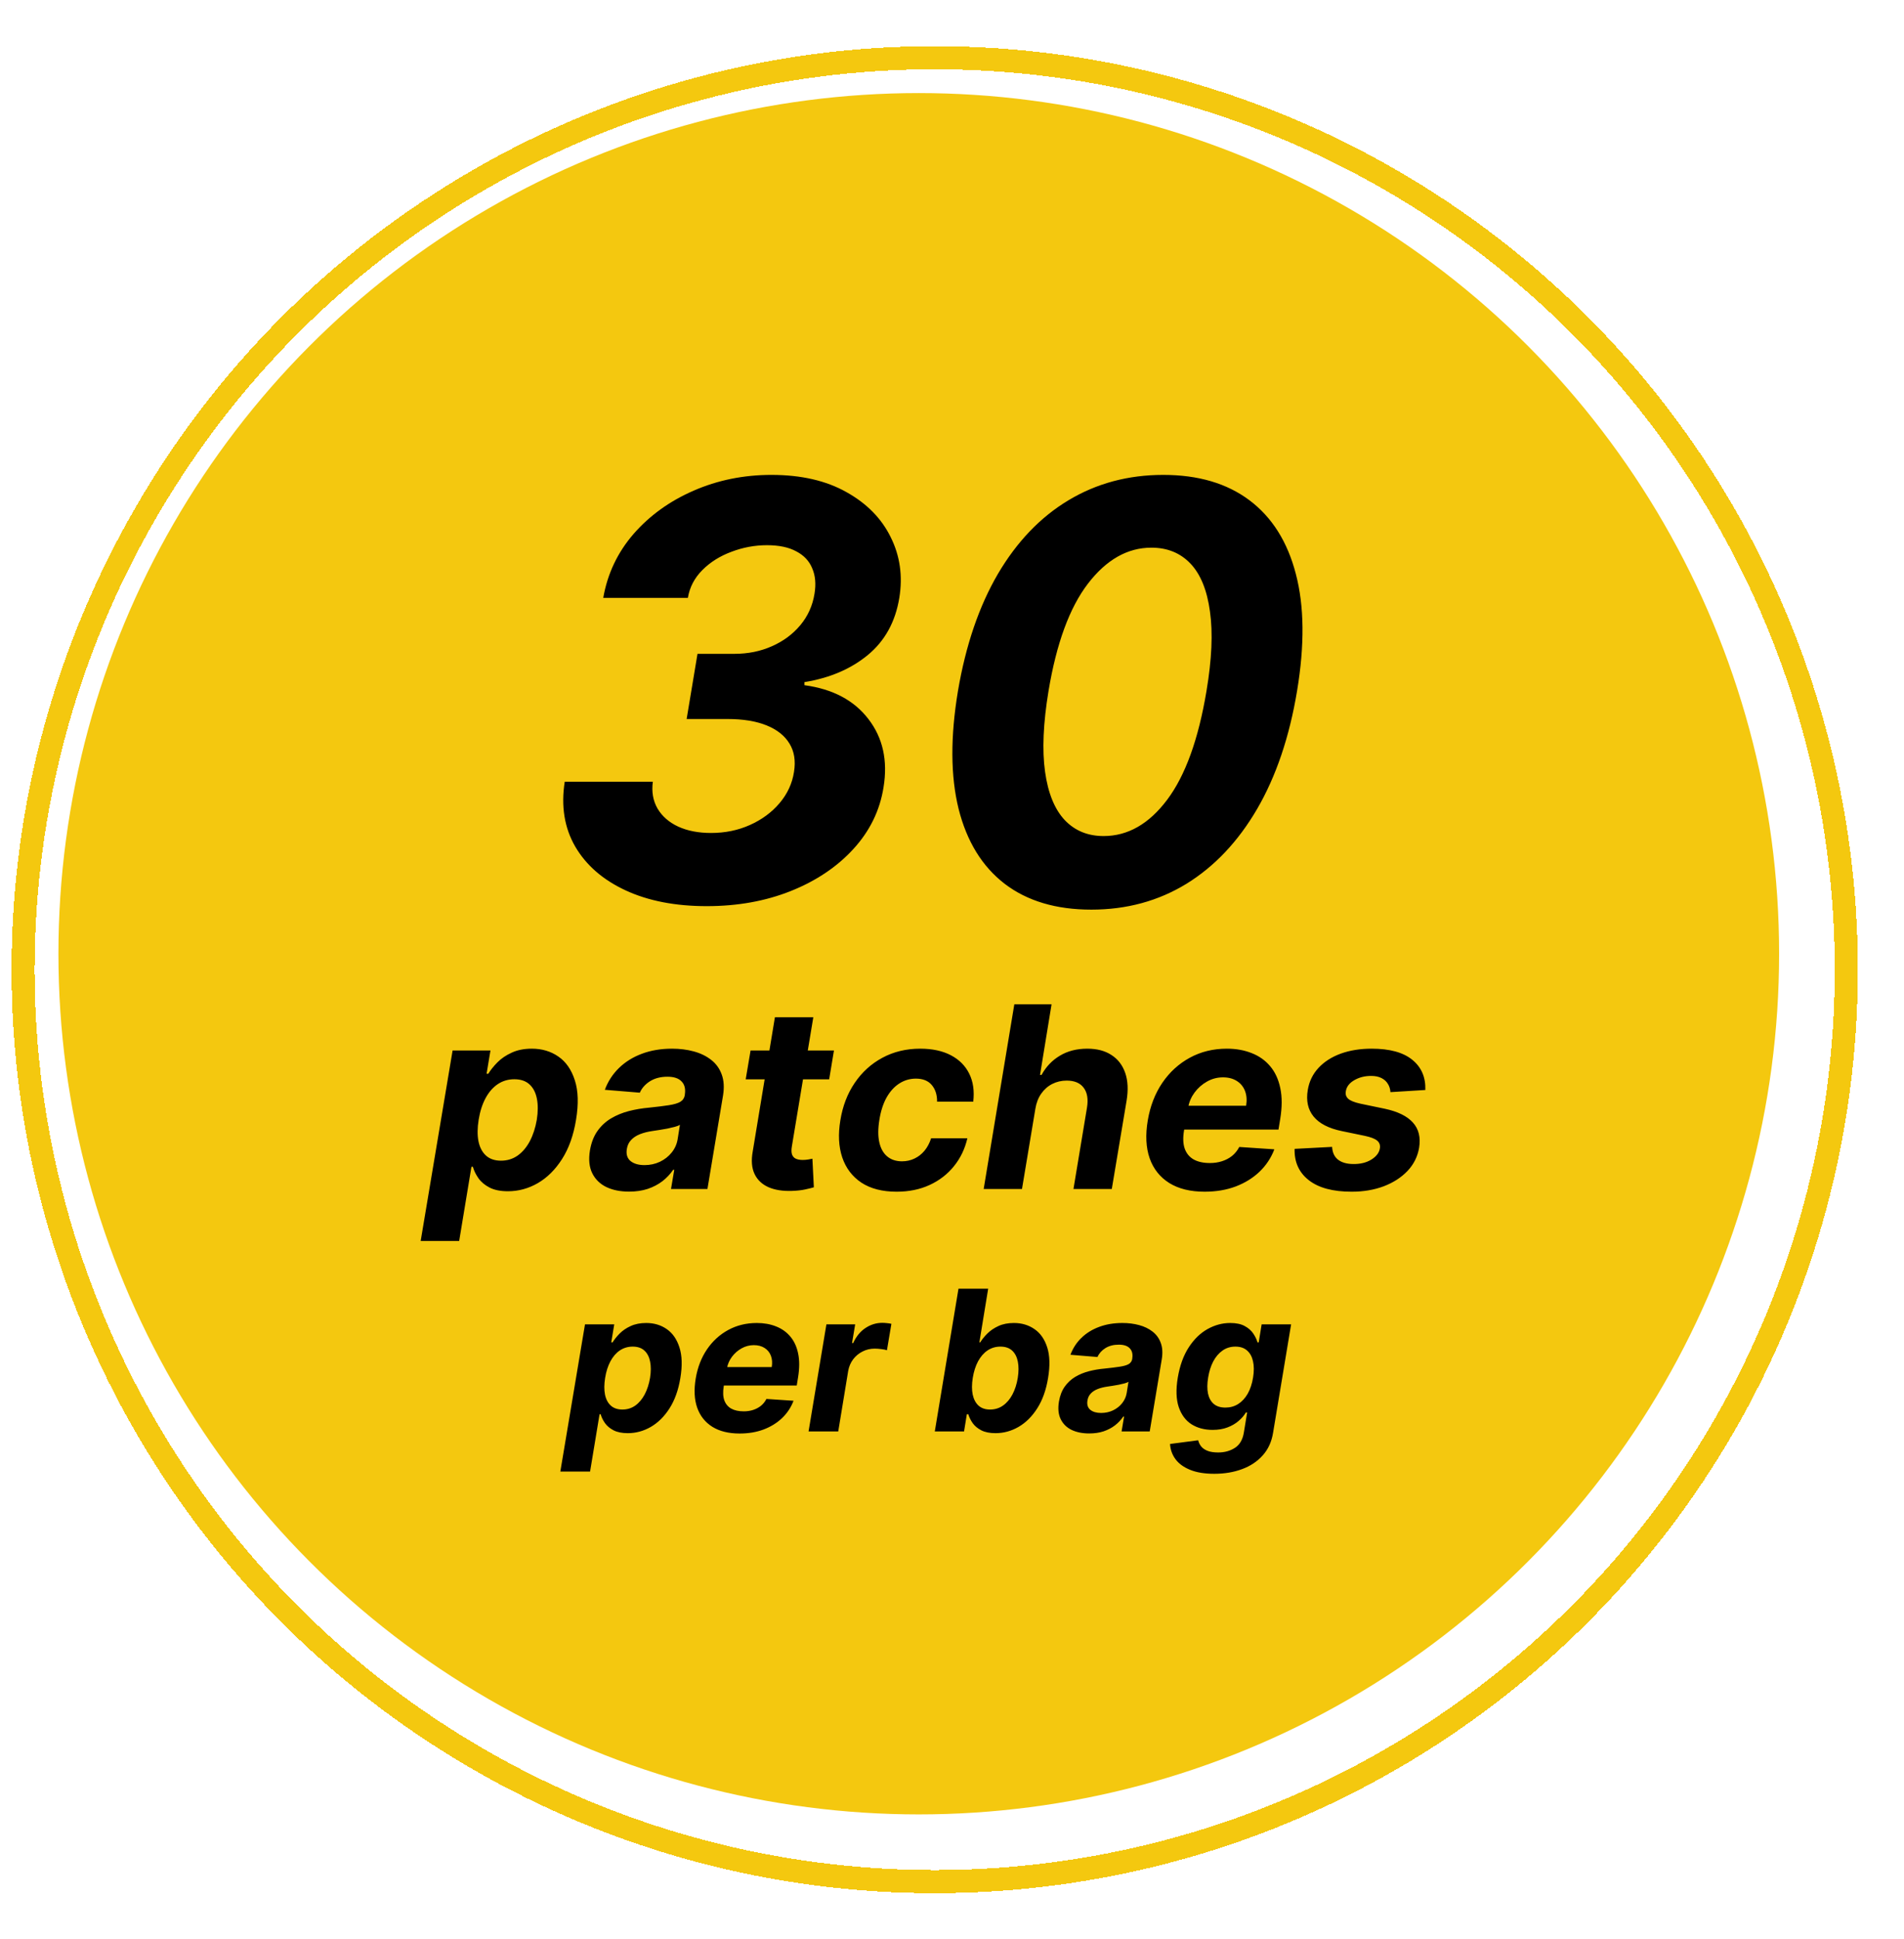 <svg width="165" height="168" viewBox="0 0 165 168" fill="none" xmlns="http://www.w3.org/2000/svg">
<g filter="url(#filter0_d_146_3265)">
<circle cx="80" cy="83" r="79" stroke="#F4C80F" stroke-width="2" shape-rendering="crispEdges"/>
</g>
<circle cx="79.62" cy="82.62" r="74.557" fill="#F4C80F"/>
<path d="M36.456 107.5L39.222 91H42.503L42.167 93.016H42.315C42.513 92.693 42.776 92.365 43.105 92.031C43.438 91.693 43.852 91.412 44.347 91.188C44.842 90.958 45.422 90.844 46.089 90.844C46.969 90.844 47.737 91.073 48.394 91.531C49.05 91.984 49.524 92.669 49.815 93.586C50.112 94.497 50.146 95.641 49.917 97.016C49.698 98.354 49.295 99.484 48.706 100.406C48.123 101.323 47.422 102.018 46.605 102.492C45.792 102.961 44.93 103.195 44.019 103.195C43.373 103.195 42.842 103.089 42.425 102.875C42.013 102.661 41.693 102.393 41.464 102.07C41.235 101.742 41.073 101.411 40.98 101.078H40.855L39.792 107.5H36.456ZM41.48 97C41.365 97.713 41.36 98.336 41.464 98.867C41.573 99.398 41.792 99.812 42.12 100.109C42.448 100.401 42.88 100.547 43.417 100.547C43.959 100.547 44.44 100.398 44.862 100.102C45.284 99.799 45.636 99.383 45.917 98.852C46.198 98.315 46.399 97.698 46.519 97C46.628 96.307 46.63 95.698 46.526 95.172C46.422 94.646 46.209 94.234 45.886 93.938C45.563 93.641 45.125 93.492 44.573 93.492C44.037 93.492 43.555 93.635 43.128 93.922C42.706 94.208 42.355 94.615 42.073 95.141C41.792 95.667 41.594 96.287 41.48 97ZM54.517 103.227C53.756 103.227 53.097 103.094 52.54 102.828C51.988 102.557 51.582 102.156 51.321 101.625C51.061 101.094 50.996 100.435 51.126 99.648C51.241 98.982 51.457 98.424 51.774 97.977C52.097 97.523 52.491 97.159 52.954 96.883C53.418 96.607 53.931 96.396 54.493 96.25C55.061 96.104 55.647 96.005 56.251 95.953C56.949 95.88 57.517 95.81 57.954 95.742C58.397 95.674 58.727 95.578 58.946 95.453C59.165 95.323 59.298 95.13 59.345 94.875V94.828C59.423 94.338 59.332 93.958 59.071 93.688C58.816 93.412 58.407 93.273 57.845 93.273C57.251 93.273 56.746 93.404 56.329 93.664C55.918 93.924 55.623 94.255 55.446 94.656L52.415 94.406C52.686 93.677 53.095 93.047 53.642 92.516C54.194 91.979 54.858 91.568 55.634 91.281C56.41 90.99 57.28 90.844 58.243 90.844C58.91 90.844 59.532 90.922 60.11 91.078C60.694 91.234 61.196 91.477 61.618 91.805C62.045 92.133 62.352 92.555 62.54 93.07C62.733 93.581 62.772 94.193 62.657 94.906L61.306 103H58.149L58.431 101.336H58.337C58.082 101.711 57.769 102.042 57.399 102.328C57.03 102.609 56.605 102.831 56.126 102.992C55.647 103.148 55.11 103.227 54.517 103.227ZM55.852 100.93C56.337 100.93 56.782 100.833 57.188 100.641C57.6 100.443 57.938 100.177 58.204 99.844C58.475 99.51 58.647 99.133 58.72 98.711L58.923 97.438C58.819 97.505 58.668 97.565 58.47 97.617C58.277 97.669 58.066 97.719 57.837 97.766C57.613 97.807 57.386 97.846 57.157 97.883C56.928 97.914 56.722 97.945 56.54 97.977C56.139 98.034 55.78 98.125 55.462 98.25C55.144 98.375 54.886 98.544 54.688 98.758C54.491 98.966 54.368 99.227 54.321 99.539C54.248 99.992 54.355 100.339 54.642 100.578C54.933 100.812 55.337 100.93 55.852 100.93ZM72.27 91L71.856 93.5H64.622L65.044 91H72.27ZM67.153 88.125H70.481L68.622 99.312C68.57 99.62 68.578 99.859 68.645 100.031C68.713 100.198 68.825 100.315 68.981 100.383C69.143 100.451 69.336 100.484 69.56 100.484C69.716 100.484 69.875 100.471 70.036 100.445C70.198 100.414 70.32 100.391 70.403 100.375L70.528 102.852C70.341 102.909 70.088 102.971 69.77 103.039C69.458 103.107 69.088 103.148 68.661 103.164C67.849 103.195 67.161 103.089 66.599 102.844C66.036 102.594 65.632 102.211 65.388 101.695C65.143 101.18 65.091 100.531 65.231 99.75L67.153 88.125ZM77.7 103.234C76.466 103.234 75.45 102.974 74.653 102.453C73.862 101.927 73.307 101.198 72.989 100.266C72.677 99.333 72.622 98.26 72.825 97.047C73.023 95.818 73.437 94.74 74.067 93.812C74.698 92.88 75.497 92.154 76.466 91.633C77.44 91.107 78.534 90.844 79.747 90.844C80.794 90.844 81.679 91.034 82.403 91.414C83.127 91.794 83.659 92.328 83.997 93.016C84.336 93.703 84.45 94.51 84.341 95.438H81.208C81.213 94.844 81.06 94.362 80.747 93.992C80.435 93.622 79.976 93.438 79.372 93.438C78.851 93.438 78.372 93.578 77.935 93.859C77.502 94.135 77.135 94.539 76.833 95.07C76.536 95.602 76.328 96.245 76.208 97C76.083 97.766 76.08 98.417 76.2 98.953C76.32 99.49 76.549 99.898 76.888 100.18C77.226 100.461 77.653 100.602 78.169 100.602C78.554 100.602 78.911 100.523 79.239 100.367C79.573 100.211 79.864 99.984 80.114 99.688C80.364 99.385 80.557 99.023 80.692 98.602H83.833C83.62 99.523 83.231 100.331 82.669 101.023C82.112 101.716 81.411 102.258 80.567 102.648C79.724 103.039 78.768 103.234 77.7 103.234ZM89.722 96.062L88.565 103H85.245L87.901 87H91.128L90.128 93.117H90.261C90.646 92.409 91.175 91.854 91.847 91.453C92.519 91.047 93.313 90.844 94.23 90.844C95.063 90.844 95.758 91.026 96.315 91.391C96.878 91.75 97.276 92.268 97.511 92.945C97.745 93.617 97.784 94.422 97.628 95.359L96.347 103H93.026L94.198 95.953C94.318 95.213 94.222 94.638 93.909 94.227C93.602 93.815 93.112 93.609 92.44 93.609C91.987 93.609 91.571 93.706 91.19 93.898C90.81 94.091 90.49 94.372 90.23 94.742C89.974 95.107 89.805 95.547 89.722 96.062ZM104.388 103.234C103.159 103.234 102.14 102.984 101.333 102.484C100.526 101.979 99.958 101.266 99.63 100.344C99.307 99.417 99.252 98.32 99.466 97.055C99.674 95.82 100.093 94.737 100.724 93.805C101.359 92.872 102.156 92.146 103.114 91.625C104.073 91.104 105.14 90.844 106.317 90.844C107.109 90.844 107.825 90.971 108.466 91.227C109.112 91.477 109.648 91.857 110.075 92.367C110.502 92.872 110.794 93.505 110.95 94.266C111.112 95.026 111.109 95.917 110.942 96.938L110.794 97.852H100.669L100.989 95.789H107.989C108.067 95.31 108.036 94.885 107.896 94.516C107.755 94.146 107.521 93.857 107.192 93.648C106.864 93.435 106.461 93.328 105.981 93.328C105.492 93.328 105.034 93.448 104.606 93.688C104.179 93.927 103.82 94.242 103.528 94.633C103.242 95.018 103.057 95.438 102.974 95.891L102.606 97.938C102.502 98.568 102.523 99.091 102.669 99.508C102.82 99.924 103.08 100.237 103.45 100.445C103.82 100.648 104.289 100.75 104.856 100.75C105.226 100.75 105.573 100.698 105.896 100.594C106.224 100.49 106.515 100.336 106.771 100.133C107.026 99.924 107.234 99.667 107.396 99.359L110.435 99.562C110.153 100.302 109.726 100.948 109.153 101.5C108.58 102.047 107.89 102.474 107.083 102.781C106.281 103.083 105.382 103.234 104.388 103.234ZM123.519 94.422L120.495 94.609C120.479 94.344 120.407 94.107 120.276 93.898C120.151 93.685 119.966 93.516 119.722 93.391C119.482 93.266 119.18 93.203 118.815 93.203C118.269 93.203 117.782 93.328 117.354 93.578C116.927 93.828 116.685 94.148 116.628 94.539C116.581 94.789 116.646 95 116.823 95.172C117 95.344 117.357 95.49 117.894 95.609L120.003 96.047C121.128 96.287 121.94 96.685 122.44 97.242C122.946 97.799 123.125 98.529 122.979 99.43C122.849 100.195 122.513 100.865 121.972 101.438C121.43 102.005 120.743 102.448 119.909 102.766C119.076 103.078 118.151 103.234 117.136 103.234C115.506 103.234 114.266 102.901 113.417 102.234C112.568 101.568 112.159 100.664 112.19 99.523L115.44 99.352C115.466 99.841 115.638 100.211 115.956 100.461C116.274 100.706 116.709 100.831 117.261 100.836C117.881 100.846 118.407 100.719 118.839 100.453C119.276 100.182 119.524 99.854 119.581 99.469C119.623 99.198 119.545 98.979 119.347 98.812C119.154 98.646 118.8 98.508 118.284 98.398L116.284 97.984C115.149 97.75 114.334 97.331 113.839 96.727C113.344 96.122 113.175 95.354 113.331 94.422C113.456 93.677 113.766 93.039 114.261 92.508C114.761 91.971 115.404 91.56 116.19 91.273C116.982 90.987 117.875 90.844 118.87 90.844C120.427 90.844 121.599 91.164 122.386 91.805C123.177 92.445 123.555 93.318 123.519 94.422ZM48.558 127.477L50.695 114.727H53.23L52.971 116.285H53.086C53.239 116.035 53.442 115.782 53.695 115.524C53.953 115.263 54.273 115.045 54.655 114.872C55.038 114.695 55.486 114.607 56.001 114.607C56.681 114.607 57.275 114.784 57.782 115.138C58.289 115.488 58.656 116.017 58.881 116.725C59.11 117.43 59.137 118.313 58.959 119.376C58.79 120.41 58.478 121.283 58.024 121.996C57.573 122.704 57.032 123.241 56.4 123.608C55.772 123.97 55.106 124.151 54.402 124.151C53.903 124.151 53.492 124.068 53.17 123.903C52.852 123.738 52.605 123.531 52.428 123.282C52.25 123.028 52.126 122.772 52.053 122.515H51.957L51.136 127.477H48.558ZM52.44 119.364C52.351 119.915 52.347 120.396 52.428 120.806C52.512 121.217 52.681 121.537 52.935 121.766C53.188 121.992 53.522 122.104 53.937 122.104C54.355 122.104 54.728 121.99 55.054 121.76C55.38 121.527 55.651 121.205 55.869 120.794C56.086 120.38 56.241 119.903 56.333 119.364C56.418 118.828 56.42 118.357 56.339 117.951C56.259 117.545 56.094 117.227 55.844 116.997C55.595 116.768 55.257 116.653 54.83 116.653C54.416 116.653 54.043 116.764 53.713 116.985C53.387 117.206 53.116 117.52 52.898 117.927C52.681 118.333 52.528 118.812 52.44 119.364ZM64.095 124.181C63.146 124.181 62.359 123.988 61.735 123.602C61.111 123.211 60.672 122.66 60.419 121.947C60.169 121.231 60.127 120.384 60.292 119.406C60.453 118.452 60.777 117.615 61.264 116.895C61.755 116.174 62.371 115.613 63.111 115.21C63.852 114.808 64.677 114.607 65.587 114.607C66.198 114.607 66.752 114.705 67.247 114.902C67.746 115.096 68.16 115.389 68.49 115.784C68.82 116.174 69.046 116.663 69.166 117.251C69.291 117.838 69.289 118.527 69.16 119.315L69.046 120.022H61.222L61.469 118.428H66.878C66.939 118.058 66.915 117.73 66.806 117.444C66.697 117.158 66.516 116.935 66.263 116.774C66.009 116.609 65.697 116.526 65.327 116.526C64.949 116.526 64.594 116.619 64.264 116.804C63.934 116.989 63.657 117.233 63.431 117.534C63.21 117.832 63.067 118.156 63.003 118.506L62.719 120.088C62.639 120.575 62.655 120.98 62.767 121.301C62.884 121.623 63.085 121.865 63.371 122.026C63.657 122.183 64.019 122.261 64.458 122.261C64.743 122.261 65.011 122.221 65.26 122.141C65.514 122.06 65.74 121.941 65.937 121.784C66.134 121.623 66.295 121.424 66.42 121.187L68.768 121.344C68.551 121.915 68.221 122.414 67.778 122.841C67.335 123.263 66.802 123.594 66.178 123.831C65.558 124.064 64.864 124.181 64.095 124.181ZM70.07 124L71.616 114.727H74.109L73.838 116.345H73.934C74.2 115.77 74.556 115.335 75.003 115.041C75.453 114.743 75.938 114.594 76.457 114.594C76.586 114.594 76.721 114.603 76.862 114.619C77.007 114.631 77.136 114.651 77.248 114.679L76.862 116.967C76.749 116.927 76.588 116.895 76.379 116.87C76.174 116.842 75.979 116.828 75.793 116.828C75.419 116.828 75.071 116.911 74.749 117.076C74.427 117.237 74.155 117.462 73.934 117.752C73.717 118.042 73.574 118.376 73.505 118.754L72.642 124H70.07ZM81.009 124L83.062 111.636H85.634L84.873 116.285H84.945C85.098 116.035 85.304 115.782 85.561 115.524C85.823 115.263 86.143 115.045 86.521 114.872C86.899 114.695 87.348 114.607 87.867 114.607C88.543 114.607 89.137 114.784 89.648 115.138C90.159 115.488 90.528 116.017 90.753 116.725C90.978 117.43 91.002 118.313 90.825 119.376C90.656 120.41 90.344 121.283 89.89 121.996C89.439 122.704 88.898 123.241 88.266 123.608C87.638 123.97 86.972 124.151 86.267 124.151C85.769 124.151 85.358 124.068 85.036 123.903C84.718 123.738 84.471 123.531 84.293 123.282C84.116 123.028 83.99 122.772 83.913 122.515H83.786L83.545 124H81.009ZM84.299 119.364C84.211 119.915 84.209 120.396 84.293 120.806C84.382 121.217 84.551 121.537 84.801 121.766C85.054 121.992 85.386 122.104 85.797 122.104C86.219 122.104 86.594 121.99 86.919 121.76C87.249 121.527 87.523 121.205 87.74 120.794C87.958 120.38 88.111 119.903 88.199 119.364C88.284 118.828 88.286 118.357 88.205 117.951C88.125 117.545 87.96 117.227 87.71 116.997C87.461 116.768 87.123 116.653 86.696 116.653C86.282 116.653 85.909 116.764 85.579 116.985C85.253 117.206 84.98 117.52 84.758 117.927C84.541 118.333 84.388 118.812 84.299 119.364ZM94.389 124.175C93.801 124.175 93.292 124.072 92.861 123.867C92.435 123.658 92.121 123.348 91.92 122.938C91.718 122.527 91.668 122.018 91.769 121.41C91.857 120.895 92.024 120.464 92.27 120.118C92.519 119.768 92.823 119.486 93.181 119.273C93.54 119.06 93.936 118.897 94.371 118.784C94.809 118.671 95.262 118.595 95.729 118.555C96.268 118.498 96.707 118.444 97.045 118.392C97.387 118.339 97.643 118.265 97.812 118.168C97.981 118.068 98.083 117.919 98.12 117.722V117.685C98.18 117.307 98.109 117.013 97.908 116.804C97.711 116.591 97.395 116.484 96.96 116.484C96.502 116.484 96.111 116.585 95.789 116.786C95.471 116.987 95.244 117.243 95.107 117.553L92.765 117.359C92.974 116.796 93.29 116.309 93.713 115.898C94.139 115.484 94.652 115.166 95.252 114.945C95.852 114.719 96.524 114.607 97.268 114.607C97.784 114.607 98.264 114.667 98.711 114.788C99.162 114.908 99.55 115.096 99.876 115.349C100.206 115.603 100.444 115.929 100.589 116.327C100.738 116.721 100.768 117.194 100.679 117.746L99.635 124H97.196L97.413 122.714H97.341C97.144 123.004 96.902 123.259 96.616 123.481C96.331 123.698 96.003 123.869 95.632 123.994C95.262 124.115 94.847 124.175 94.389 124.175ZM95.421 122.4C95.795 122.4 96.139 122.326 96.453 122.177C96.771 122.024 97.033 121.819 97.238 121.561C97.447 121.304 97.58 121.012 97.637 120.686L97.793 119.702C97.713 119.754 97.596 119.8 97.443 119.841C97.294 119.881 97.132 119.919 96.954 119.955C96.781 119.987 96.606 120.018 96.429 120.046C96.252 120.07 96.093 120.094 95.952 120.118C95.642 120.163 95.365 120.233 95.119 120.33C94.874 120.426 94.674 120.557 94.522 120.722C94.369 120.883 94.274 121.084 94.238 121.326C94.181 121.676 94.264 121.943 94.485 122.129C94.711 122.31 95.023 122.4 95.421 122.4ZM105.228 127.67C104.391 127.67 103.693 127.556 103.133 127.326C102.578 127.101 102.155 126.793 101.865 126.403C101.58 126.012 101.423 125.574 101.395 125.087L103.833 124.767C103.878 124.956 103.962 125.131 104.087 125.292C104.216 125.453 104.399 125.582 104.636 125.678C104.878 125.775 105.19 125.823 105.572 125.823C106.132 125.823 106.619 125.686 107.033 125.413C107.448 125.143 107.703 124.69 107.8 124.054L108.077 122.358H107.969C107.816 122.616 107.607 122.859 107.341 123.088C107.079 123.318 106.759 123.505 106.381 123.65C106.007 123.795 105.574 123.867 105.083 123.867C104.383 123.867 103.775 123.706 103.26 123.384C102.749 123.058 102.379 122.561 102.149 121.893C101.924 121.221 101.896 120.372 102.065 119.346C102.242 118.295 102.56 117.418 103.019 116.713C103.477 116.009 104.021 115.482 104.648 115.132C105.276 114.782 105.93 114.607 106.61 114.607C107.13 114.607 107.548 114.695 107.866 114.872C108.188 115.045 108.436 115.263 108.609 115.524C108.782 115.782 108.905 116.035 108.977 116.285H109.08L109.333 114.727H111.887L110.329 124.091C110.204 124.883 109.905 125.543 109.43 126.071C108.959 126.602 108.361 127 107.637 127.266C106.912 127.536 106.109 127.67 105.228 127.67ZM106.194 121.935C106.604 121.935 106.973 121.833 107.299 121.627C107.629 121.418 107.904 121.12 108.126 120.734C108.347 120.344 108.502 119.877 108.591 119.333C108.679 118.79 108.677 118.319 108.585 117.921C108.496 117.518 108.323 117.206 108.065 116.985C107.812 116.764 107.478 116.653 107.063 116.653C106.637 116.653 106.262 116.768 105.94 116.997C105.618 117.223 105.351 117.536 105.137 117.939C104.928 118.341 104.781 118.806 104.697 119.333C104.608 119.869 104.604 120.332 104.685 120.722C104.769 121.108 104.936 121.408 105.186 121.621C105.435 121.831 105.771 121.935 106.194 121.935Z" fill="black"/>
<path d="M61.244 78.497C58.521 78.497 56.178 78.041 54.213 77.13C52.248 76.219 50.792 74.952 49.845 73.33C48.91 71.709 48.608 69.838 48.939 67.719H56.574C56.456 68.595 56.592 69.371 56.983 70.046C57.385 70.72 57.983 71.241 58.776 71.608C59.581 71.975 60.528 72.158 61.617 72.158C62.836 72.158 63.961 71.928 64.99 71.466C66.02 71.004 66.873 70.377 67.547 69.584C68.234 68.779 68.654 67.873 68.808 66.867C68.962 65.908 68.832 65.092 68.417 64.417C68.003 63.73 67.34 63.204 66.429 62.837C65.517 62.47 64.387 62.286 63.037 62.286H59.504L60.445 56.64H63.641C64.825 56.64 65.908 56.421 66.89 55.983C67.885 55.545 68.707 54.935 69.358 54.154C70.009 53.373 70.418 52.467 70.584 51.438C70.725 50.597 70.66 49.863 70.388 49.236C70.128 48.597 69.666 48.105 69.003 47.762C68.352 47.407 67.506 47.229 66.464 47.229C65.411 47.229 64.387 47.419 63.392 47.798C62.398 48.164 61.558 48.691 60.871 49.378C60.184 50.064 59.764 50.869 59.61 51.793H52.277C52.644 49.697 53.52 47.851 54.905 46.253C56.302 44.655 58.036 43.406 60.108 42.506C62.191 41.595 64.44 41.139 66.855 41.139C69.423 41.139 71.59 41.636 73.353 42.631C75.117 43.613 76.395 44.915 77.189 46.537C77.993 48.147 78.242 49.899 77.934 51.793C77.591 53.876 76.68 55.527 75.2 56.746C73.732 57.954 71.903 58.735 69.713 59.09V59.356C72.164 59.688 74.01 60.664 75.253 62.286C76.508 63.908 76.946 65.879 76.567 68.199C76.248 70.211 75.377 71.993 73.957 73.543C72.537 75.094 70.731 76.307 68.541 77.183C66.352 78.059 63.919 78.497 61.244 78.497ZM94.576 78.799C91.522 78.799 89.018 78.053 87.065 76.562C85.112 75.058 83.78 72.892 83.07 70.063C82.372 67.234 82.354 63.831 83.017 59.854C83.692 55.888 84.846 52.509 86.479 49.715C88.125 46.922 90.161 44.797 92.587 43.341C95.026 41.873 97.766 41.139 100.808 41.139C103.838 41.139 106.33 41.873 108.283 43.341C110.236 44.809 111.574 46.934 112.296 49.715C113.03 52.497 113.065 55.876 112.403 59.854C111.74 63.843 110.586 67.252 108.94 70.081C107.295 72.898 105.253 75.058 102.814 76.562C100.376 78.053 97.63 78.799 94.576 78.799ZM95.641 72.425C97.736 72.425 99.571 71.377 101.145 69.282C102.72 67.187 103.856 64.044 104.555 59.854C105.016 57.108 105.117 54.817 104.856 52.982C104.608 51.136 104.046 49.751 103.17 48.827C102.294 47.904 101.163 47.443 99.778 47.443C97.707 47.443 95.872 48.484 94.274 50.568C92.688 52.639 91.551 55.734 90.865 59.854C90.403 62.647 90.303 64.979 90.563 66.849C90.823 68.708 91.392 70.105 92.268 71.04C93.144 71.963 94.268 72.425 95.641 72.425Z" fill="black"/>
<defs>
<filter id="filter0_d_146_3265" x="-3" y="0" width="168" height="168" filterUnits="userSpaceOnUse" color-interpolation-filters="sRGB">
<feFlood flood-opacity="0" result="BackgroundImageFix"/>
<feColorMatrix in="SourceAlpha" type="matrix" values="0 0 0 0 0 0 0 0 0 0 0 0 0 0 0 0 0 0 127 0" result="hardAlpha"/>
<feOffset dx="1" dy="1"/>
<feGaussianBlur stdDeviation="2"/>
<feComposite in2="hardAlpha" operator="out"/>
<feColorMatrix type="matrix" values="0 0 0 0 0 0 0 0 0 0 0 0 0 0 0 0 0 0 0.3 0"/>
<feBlend mode="normal" in2="BackgroundImageFix" result="effect1_dropShadow_146_3265"/>
<feBlend mode="normal" in="SourceGraphic" in2="effect1_dropShadow_146_3265" result="shape"/>
</filter>
</defs>
</svg>
